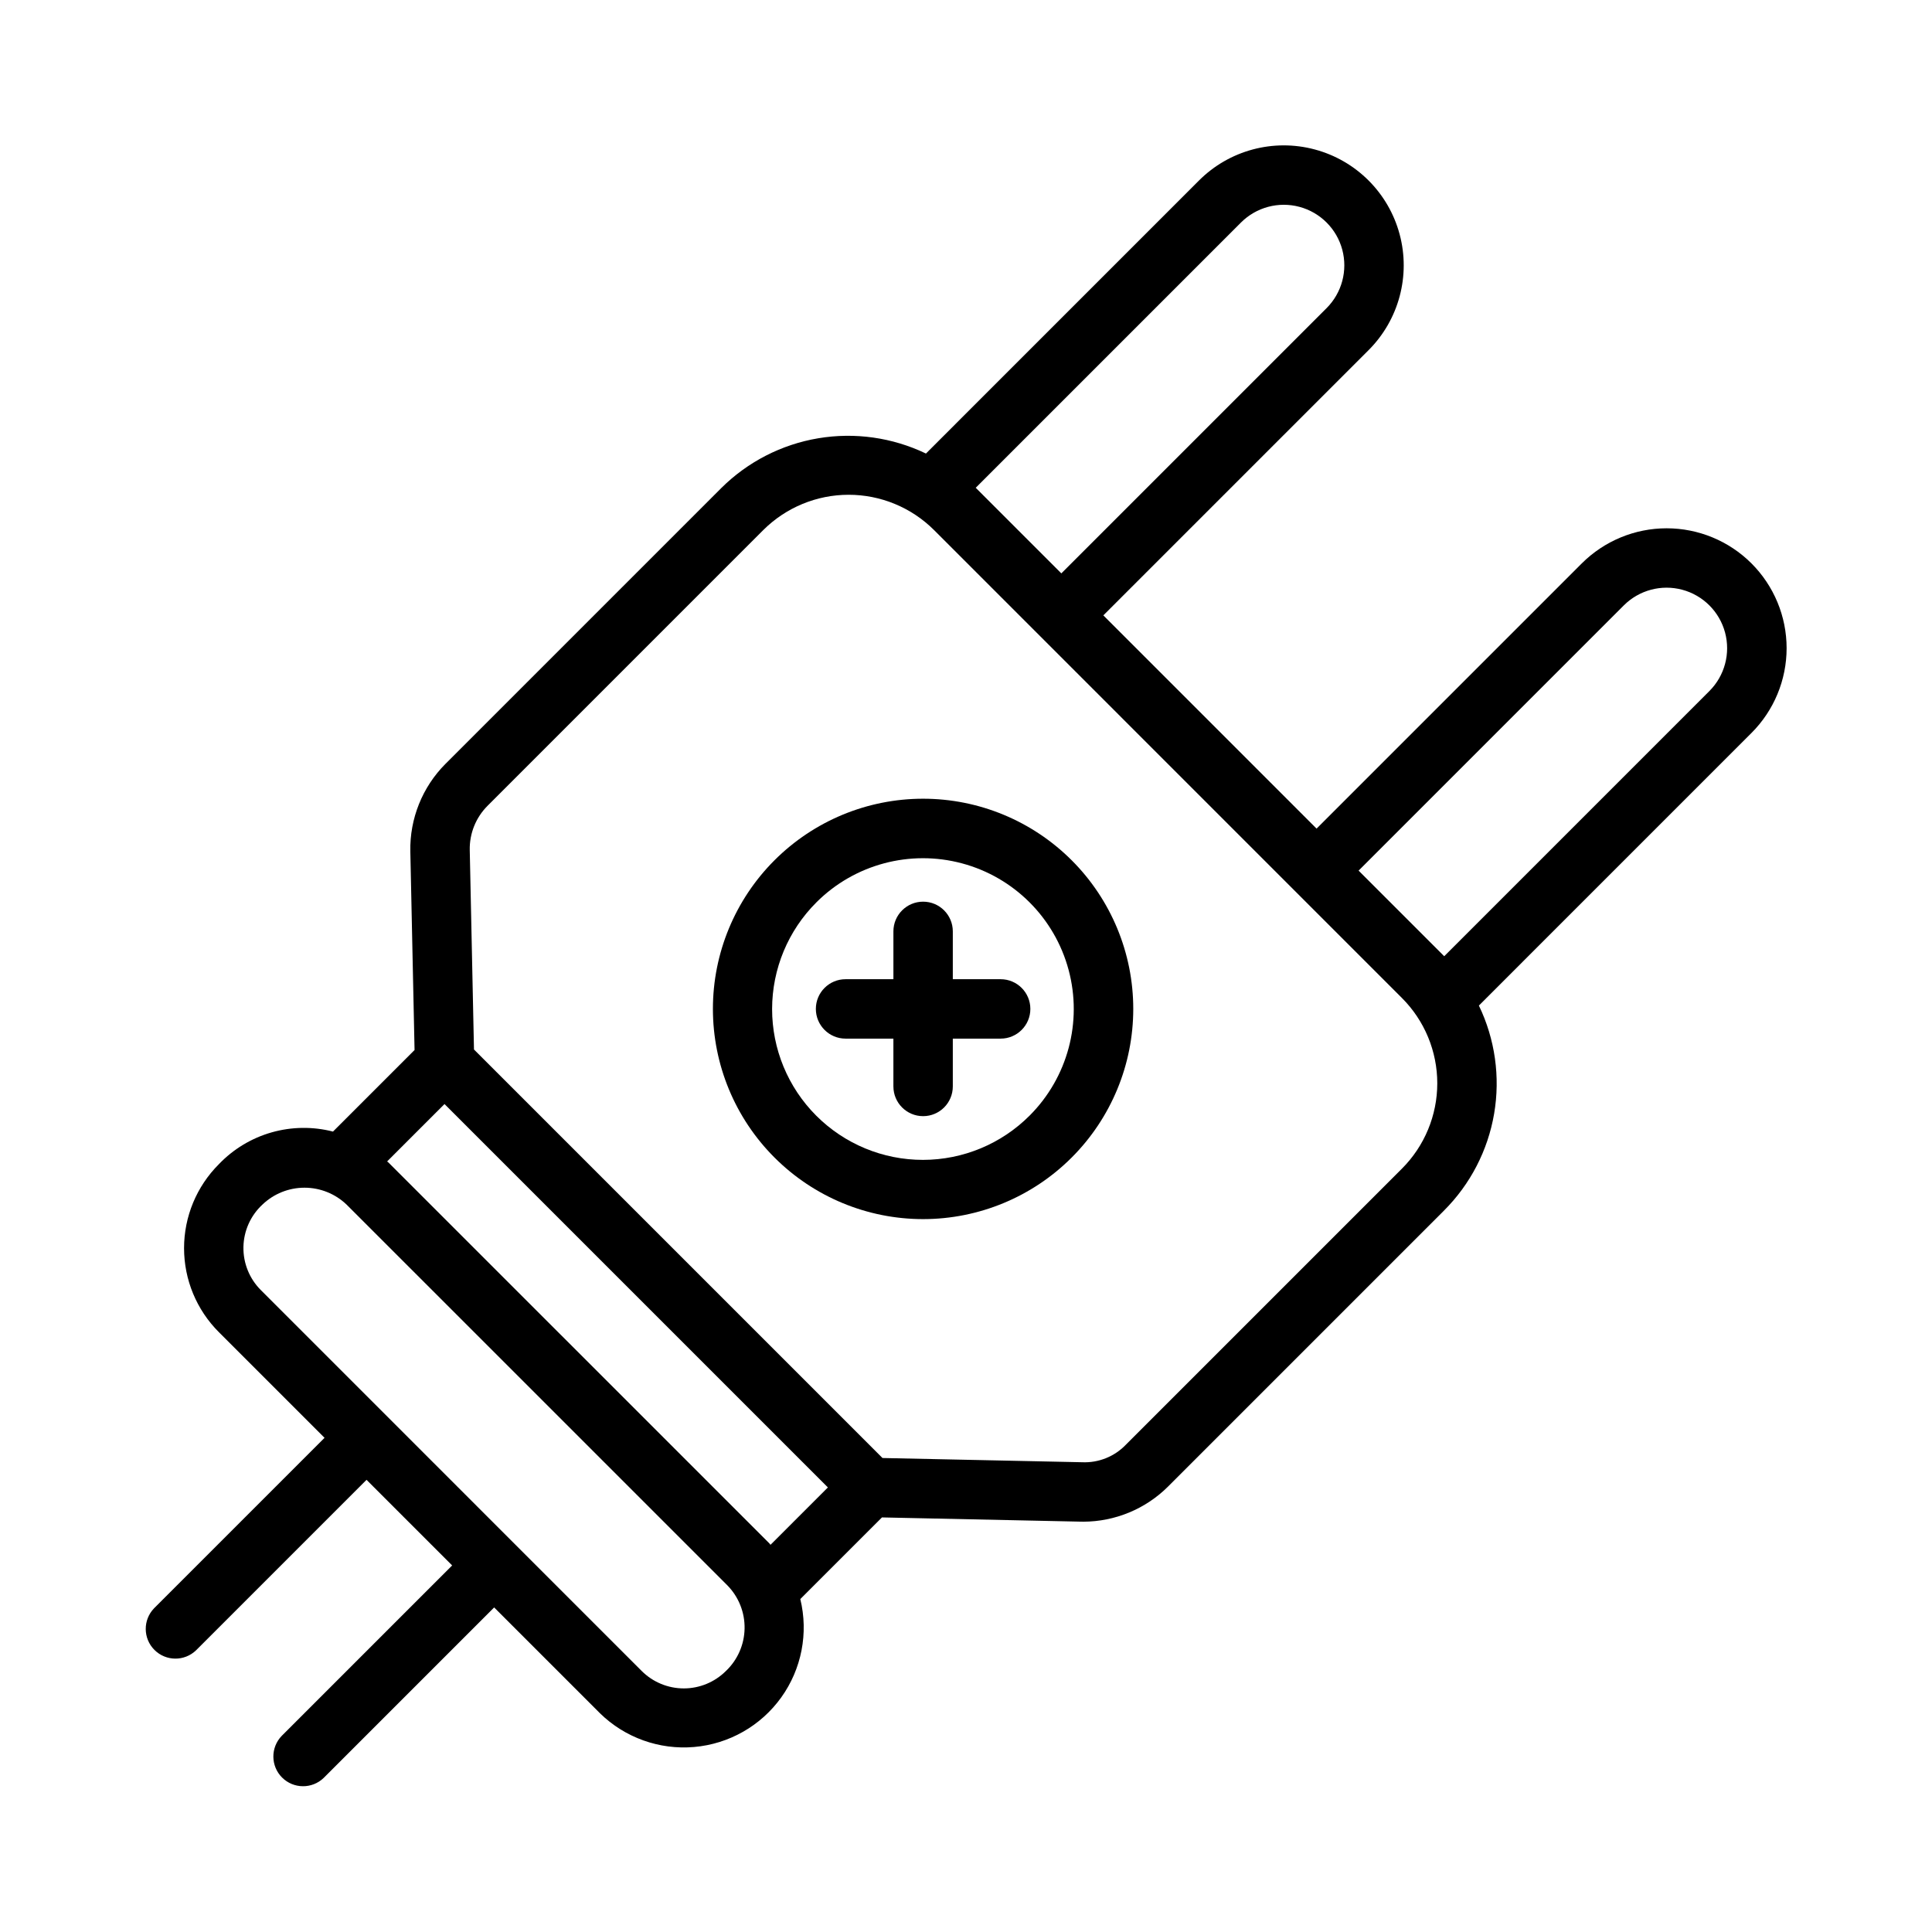 <?xml version="1.0" encoding="UTF-8"?>
<!-- Uploaded to: ICON Repo, www.svgrepo.com, Generator: ICON Repo Mixer Tools -->
<svg fill="#000000" width="800px" height="800px" version="1.1" viewBox="144 144 512 512" xmlns="http://www.w3.org/2000/svg">
 <g>
  <path d="m349.24 450.75c-10.445-10.445-16.312-24.613-16.312-39.383 0-14.773 5.867-28.938 16.316-39.383 10.445-10.445 24.609-16.316 39.383-16.316 14.773 0 28.938 5.871 39.383 16.316 10.445 10.445 16.316 24.609 16.316 39.383 0 14.77-5.867 28.938-16.312 39.383-10.441 10.453-24.613 16.328-39.387 16.328-14.777 0-28.945-5.875-39.387-16.328zm11.133-67.637v0.004c-7.519 7.488-11.746 17.66-11.758 28.27-0.008 10.609 4.203 20.789 11.707 28.289 7.504 7.504 17.68 11.715 28.293 11.703 10.609-0.012 20.777-4.242 28.266-11.758 10.078-10.098 14.012-24.805 10.312-38.582-3.699-13.781-14.461-24.543-28.242-28.238-13.777-3.695-28.484 0.234-38.582 10.316z"/>
  <path d="m409.18 403.5h-12.676v-12.676c0-4.348-3.523-7.871-7.871-7.871s-7.871 3.523-7.871 7.871v12.676h-12.68c-4.348 0-7.871 3.523-7.871 7.871 0 4.348 3.523 7.875 7.871 7.875h12.676v12.676h0.004c0 4.348 3.523 7.871 7.871 7.871s7.871-3.523 7.871-7.871v-12.676h12.676c4.348 0 7.875-3.527 7.875-7.875 0-4.348-3.527-7.871-7.875-7.871z"/>
  <path d="m608.15 293.3c-5.965-5.953-14.047-9.297-22.477-9.297-8.426 0-16.508 3.344-22.477 9.297l-70.293 70.293-56.508-56.512 70.297-70.297v0.004c8.027-8.031 11.164-19.734 8.223-30.703-2.938-10.969-11.508-19.535-22.477-22.473-10.969-2.941-22.672 0.195-30.699 8.227l-72.352 72.355c-8.879-4.266-18.859-5.676-28.57-4.043-9.715 1.637-18.68 6.242-25.668 13.184l-73.105 73.109v-0.004c-6.113 6.141-9.473 14.496-9.305 23.156l1.121 52.668-21.617 21.617c-5.356-1.375-10.977-1.297-16.289 0.219s-10.125 4.422-13.945 8.414c-5.914 5.902-9.234 13.91-9.234 22.262 0 8.355 3.32 16.363 9.234 22.266l27.996 27.996-45.168 45.164c-2.988 3.09-2.949 8.004 0.09 11.043 3.039 3.039 7.953 3.078 11.043 0.09l45.164-45.164 22.688 22.688-45.164 45.164c-2.988 3.086-2.949 8 0.09 11.039 3.039 3.039 7.957 3.082 11.043 0.09l45.164-45.164 27.996 27.996v0.004c6.617 6.496 15.746 9.781 24.992 8.984 9.242-0.797 17.676-5.594 23.086-13.129s7.258-17.059 5.059-26.074l21.641-21.637 52.672 1.121c0.219 0 0.441 0.008 0.66 0.008l-0.004 0.004c8.434-0.016 16.52-3.363 22.492-9.316l73.105-73.109h-0.004c6.996-6.977 11.648-15.961 13.309-25.699 1.66-9.742 0.25-19.754-4.039-28.656l72.23-72.234c5.965-5.961 9.32-14.043 9.32-22.477 0-8.43-3.356-16.516-9.32-22.473zm-135.28-90.328c4.055-4.055 9.961-5.637 15.496-4.156 5.539 1.484 9.863 5.809 11.348 11.344 1.48 5.535-0.102 11.445-4.152 15.496l-70.297 70.297-22.617-22.617-0.078-0.062zm-136.52 383.88c-2.961 2.941-6.961 4.594-11.137 4.594-4.172 0-8.176-1.652-11.133-4.594l-100.94-100.95c-3.035-3.019-4.707-7.148-4.629-11.434 0.078-4.281 1.902-8.348 5.051-11.254 2.996-2.863 6.984-4.461 11.133-4.461 4.144 0 8.133 1.598 11.133 4.461l100.95 100.94c2.984 3.051 4.625 7.168 4.543 11.438-0.078 4.266-1.867 8.324-4.965 11.258zm11.555-33.824-100.95-100.94c-0.113-0.113-0.25-0.188-0.363-0.297l15.207-15.207 101.6 101.6-15.203 15.203c-0.113-0.113-0.188-0.25-0.301-0.363zm167.62-99.324-73.109 73.109c-3.027 3.184-7.289 4.898-11.68 4.695l-52.867-1.121-108.26-108.26-1.121-52.867c-0.086-4.371 1.609-8.59 4.691-11.688l73.105-73.109c6.008-5.984 14.141-9.344 22.617-9.344 8.48 0 16.613 3.359 22.621 9.344l124 124.01c6 6 9.371 14.133 9.371 22.617s-3.371 16.621-9.371 22.617zm81.5-126.59-70.297 70.301-0.07-0.078-22.617-22.613 70.293-70.297c4.055-4.043 9.957-5.621 15.488-4.137s9.852 5.805 11.336 11.336-0.09 11.434-4.133 15.488z"/>
 </g>
</svg>